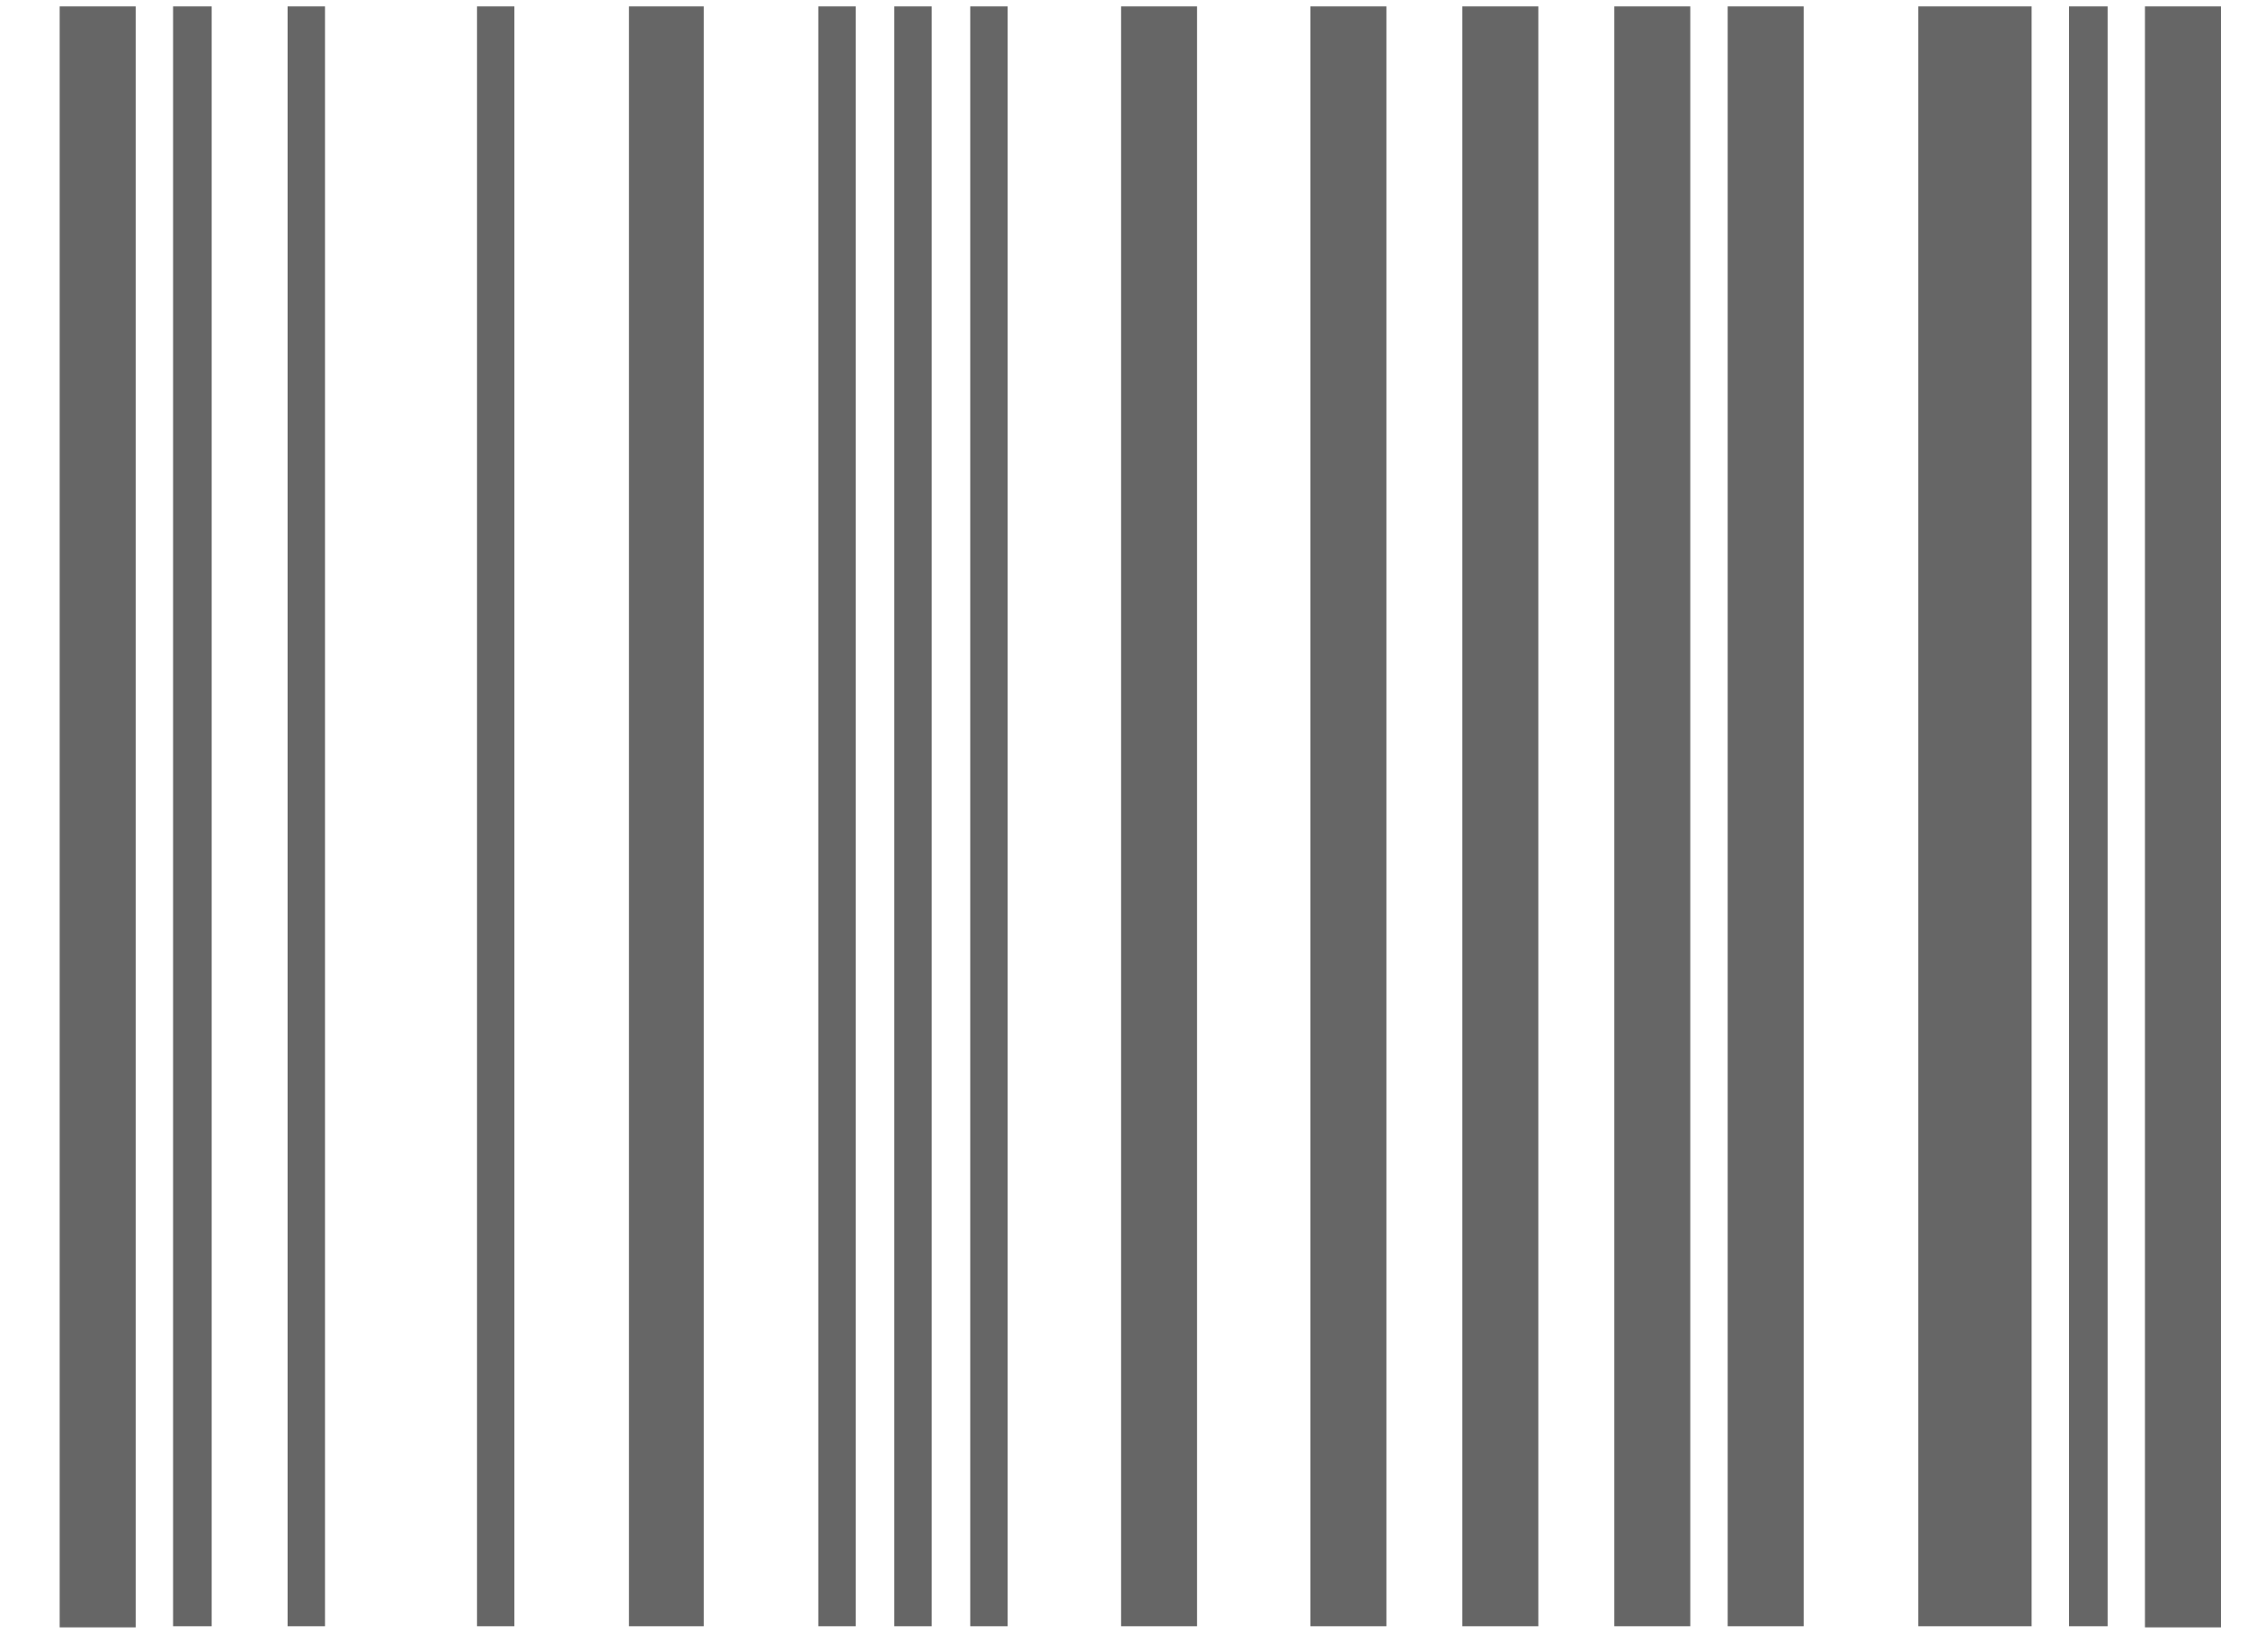 <svg width="34" height="25" viewBox="0 0 34 25" fill="none" xmlns="http://www.w3.org/2000/svg">
<path d="M0.903 24.624V0.097H2.053V24.624H0.903ZM2.619 24.607V0.097H3.203V24.607H2.619ZM4.352 24.607V0.097H4.918V24.607H4.352ZM7.218 24.607V0.097H7.783V24.607H7.218ZM9.517 24.607V0.097H10.648V24.607H9.517ZM12.382 24.607V0.097H12.948V24.607H12.382ZM13.532 24.607V0.097H14.098V24.607H13.532ZM14.681 24.607V0.097H15.247V24.607H14.681ZM16.963 24.607V0.097H18.113V24.607H16.963ZM19.828 24.607V0.097H20.978V24.607H19.828ZM22.127 24.607V0.097H23.277V24.607H22.127ZM24.427 24.607V0.097H25.576V24.607H24.427ZM26.142 24.607V0.097H27.292V24.607H26.142ZM29.026 24.607V0.097H30.741V24.607H29.026ZM31.307 24.607V0.097H31.891V24.607H31.307ZM32.456 24.624V0.097H33.606V24.624H32.456Z" fill="#666666"/>
</svg>
